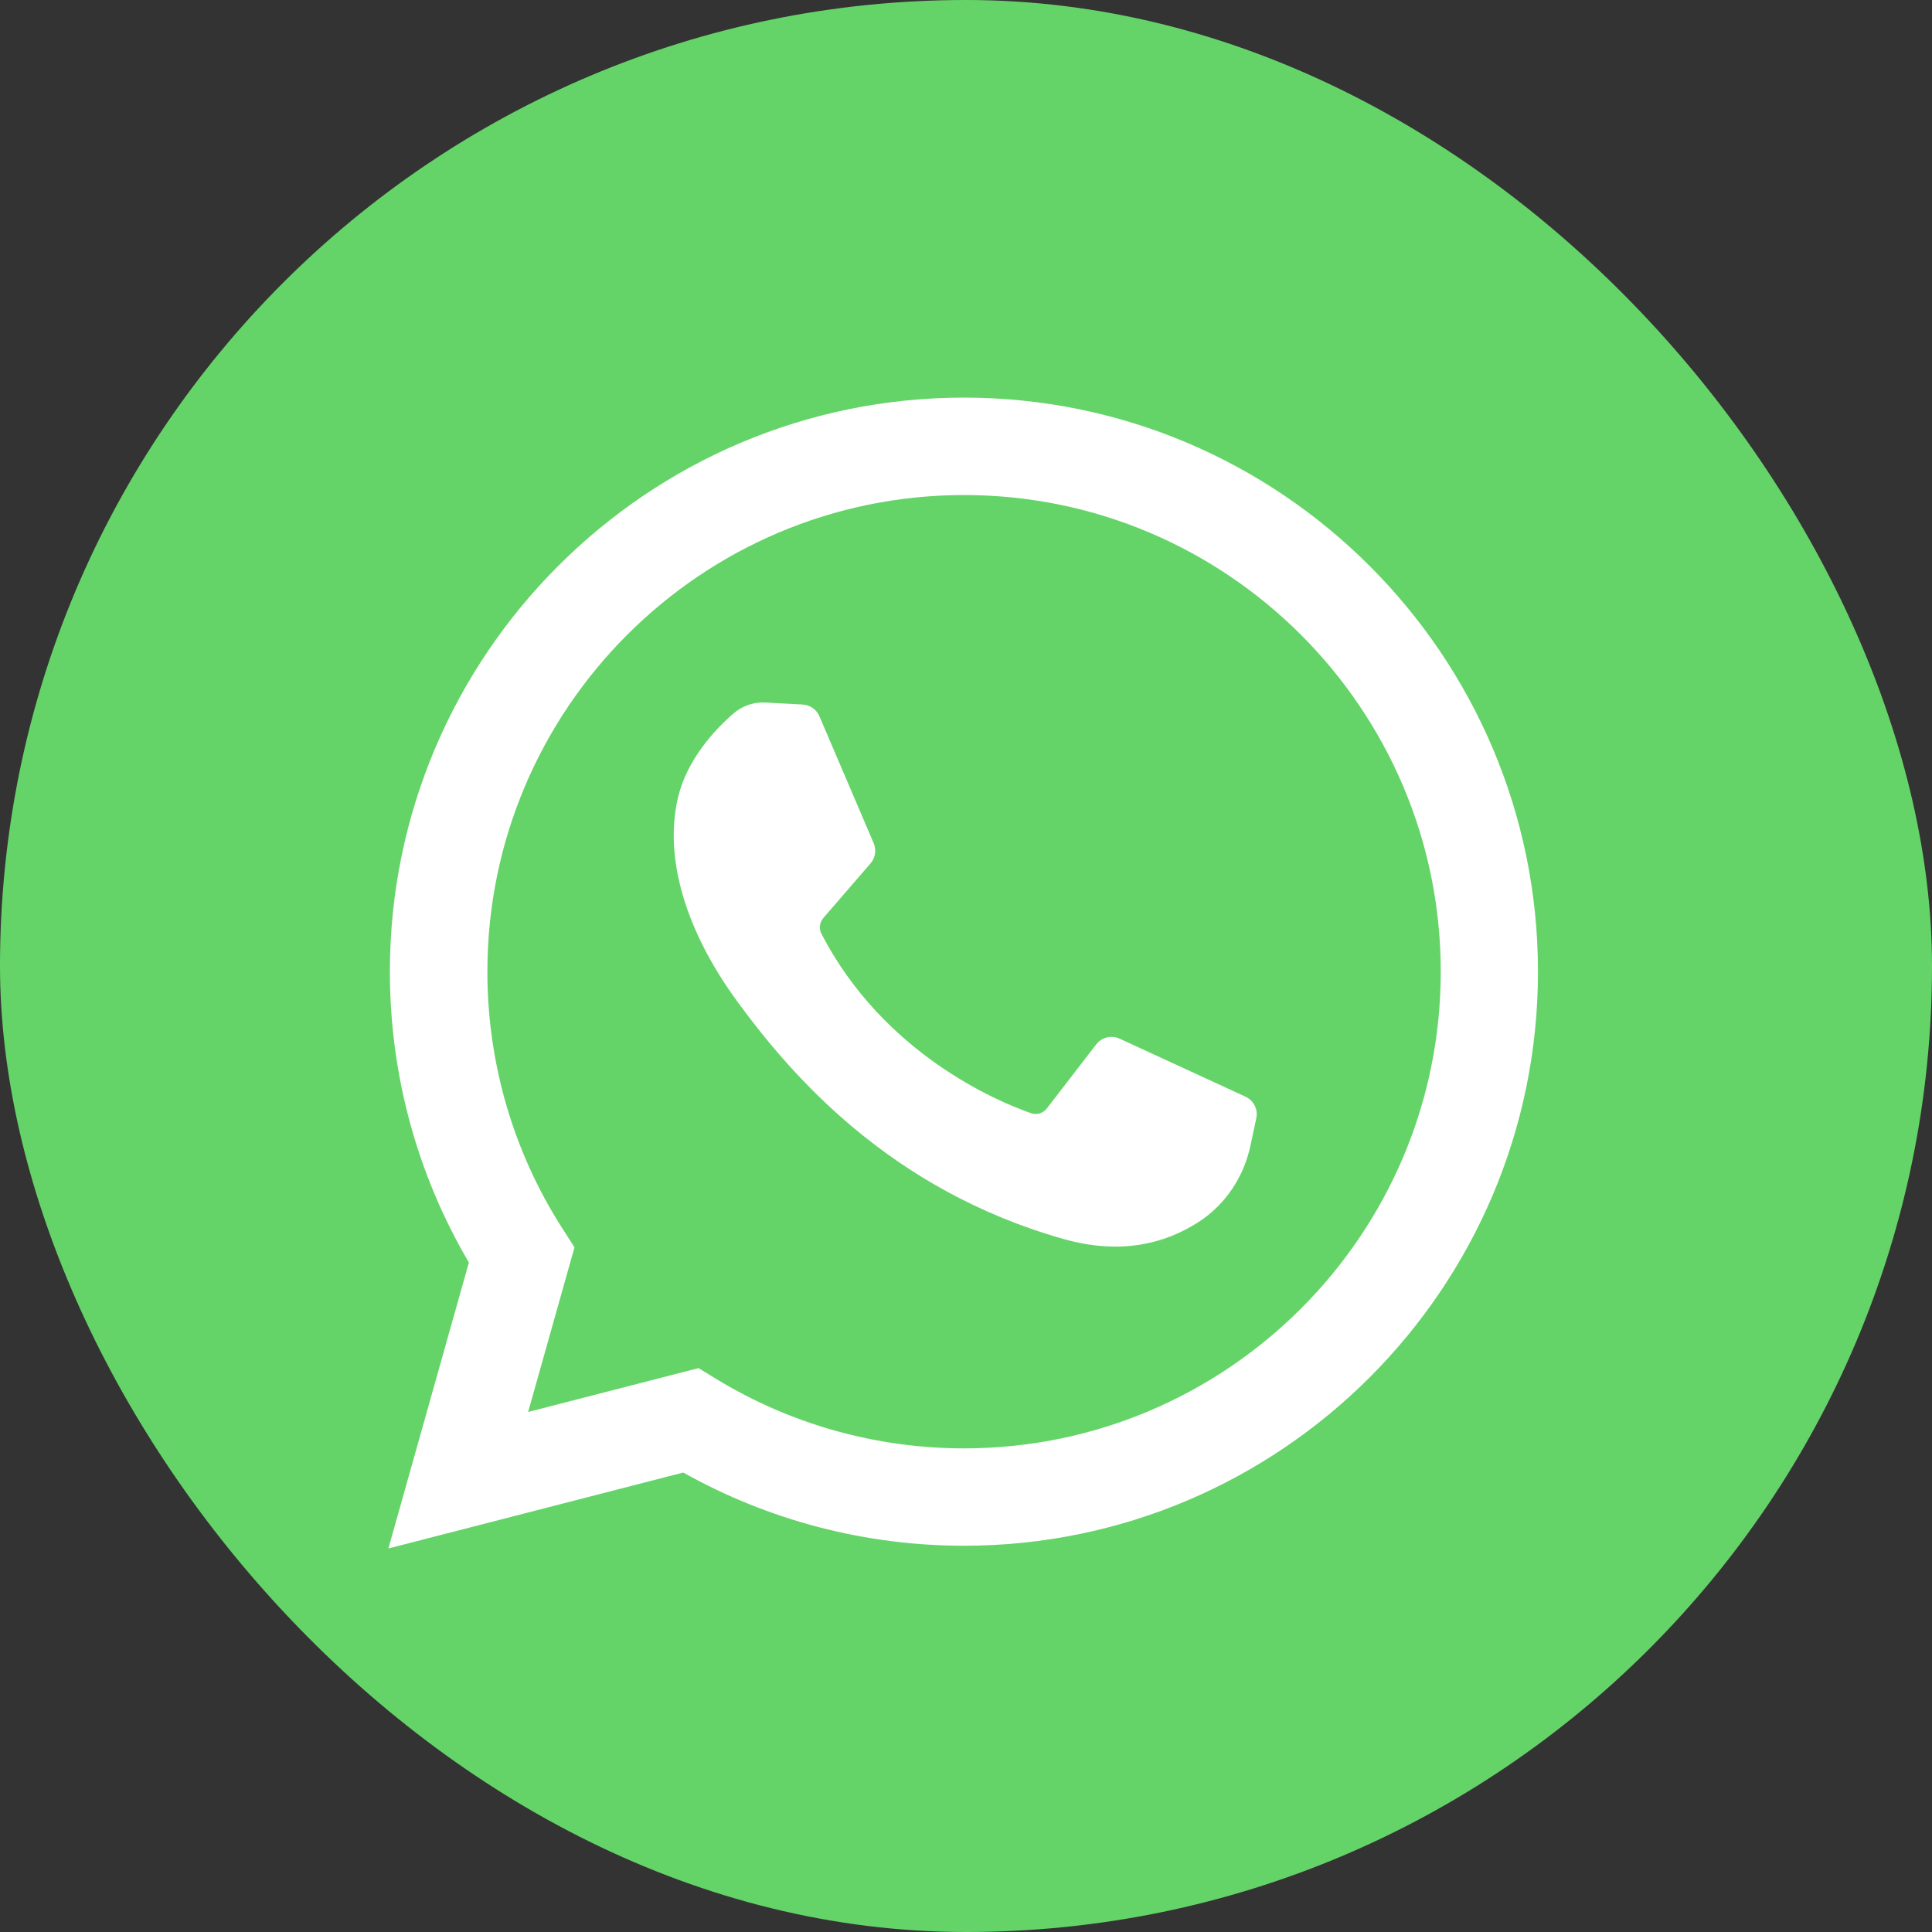 <svg width="56" height="56" viewBox="0 0 56 56" fill="none" xmlns="http://www.w3.org/2000/svg">
<rect x="0" y="0" width="56" height="56" fill="#333333" stroke="none"/>
<rect width="56" height="56" rx="28" fill="#65D468"/>
<path fill-rule="evenodd" clip-rule="evenodd" d="M13.591 36.594L11.258 44.883L19.805 42.682C22.282 44.072 25.081 44.804 27.94 44.804C37.115 44.804 44.579 37.339 44.579 28.165C44.579 18.99 37.115 11.525 27.94 11.525C18.765 11.525 11.301 18.99 11.301 28.165C11.301 31.144 12.091 34.045 13.591 36.594ZM20.756 39.967L20.246 39.656L15.308 40.927L16.652 36.154L16.309 35.62C14.882 33.398 14.127 30.82 14.127 28.165C14.127 20.547 20.326 14.349 27.944 14.349C35.562 14.349 41.761 20.547 41.761 28.165C41.761 35.784 35.562 41.982 27.944 41.982C25.401 41.982 22.915 41.285 20.756 39.967Z" fill="white"/>
<path d="M23.267 20.422L22.188 20.363C21.849 20.345 21.516 20.458 21.26 20.681C20.736 21.135 19.899 22.014 19.642 23.159C19.259 24.867 19.851 26.957 21.385 29.048C22.918 31.139 25.775 34.484 30.828 35.913C32.456 36.373 33.737 36.063 34.725 35.431C35.508 34.93 36.047 34.127 36.242 33.218L36.414 32.413C36.469 32.157 36.339 31.897 36.101 31.788L32.452 30.106C32.215 29.997 31.935 30.066 31.775 30.272L30.343 32.129C30.235 32.27 30.049 32.325 29.882 32.266C28.901 31.922 25.615 30.545 23.812 27.072C23.734 26.922 23.753 26.739 23.864 26.61L25.233 25.026C25.373 24.865 25.408 24.637 25.324 24.441L23.751 20.761C23.668 20.565 23.48 20.434 23.267 20.422Z" fill="white"/>
</svg>




















